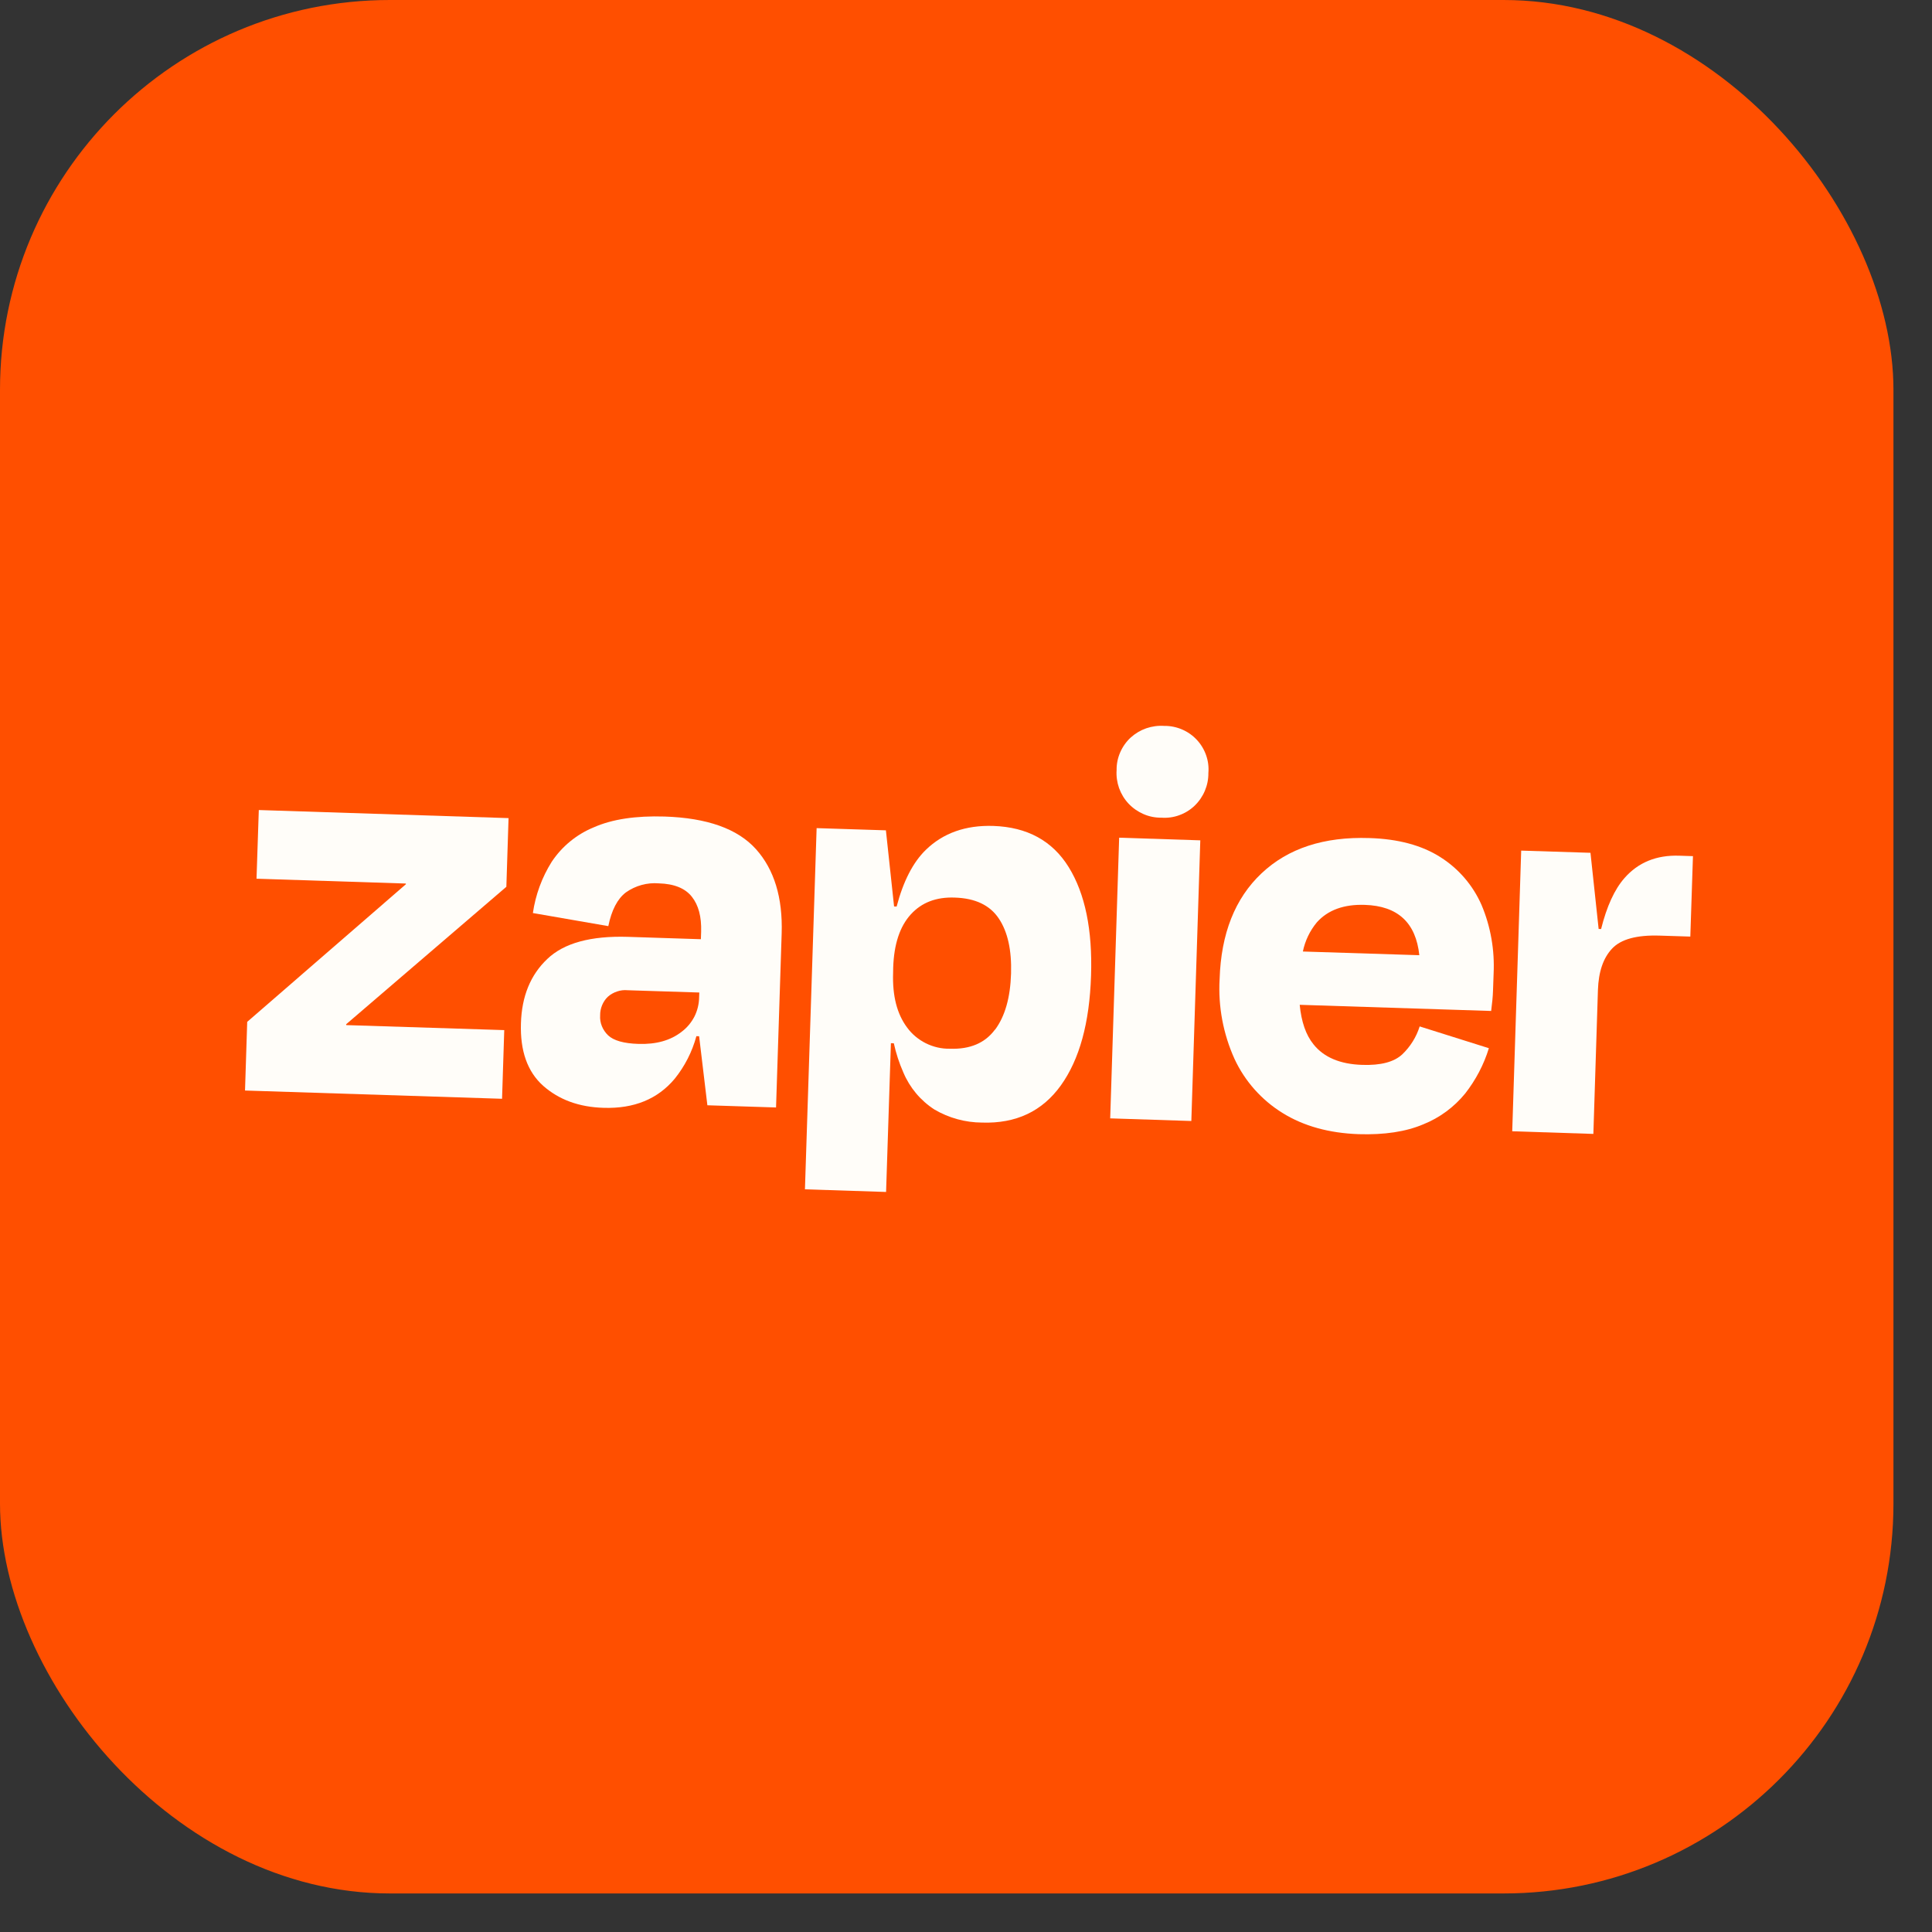 <?xml version="1.0" encoding="utf-8"?>
<svg xmlns="http://www.w3.org/2000/svg" fill="none" height="100%" overflow="visible" preserveAspectRatio="none" style="display: block;" viewBox="0 0 22 22" width="100%">
<rect x="0" y="0" width="22" height="22" fill="#333333" stroke="none"/>
<g id="Frame 43973">
<rect fill="#FF4F00" height="21.561" rx="4.439" width="21.561"/>
<g id="Group 43952">
<path d="M3.943 11.673L3.941 11.664L5.766 10.098L5.791 9.316L2.947 9.224L2.921 10.006L4.62 10.061L4.623 10.068L2.815 11.636L2.79 12.418L5.717 12.512L5.742 11.73L3.943 11.673Z" fill="#FFFDF9" id="Vector"/>
<path d="M7.568 9.298C7.24 9.288 6.971 9.328 6.761 9.421C6.566 9.501 6.399 9.638 6.282 9.814C6.171 9.991 6.098 10.19 6.068 10.397L6.927 10.546C6.964 10.364 7.031 10.235 7.127 10.162C7.236 10.085 7.369 10.048 7.502 10.059C7.677 10.064 7.802 10.115 7.878 10.211C7.954 10.307 7.989 10.438 7.984 10.61L7.981 10.695L7.151 10.668C6.729 10.655 6.422 10.738 6.232 10.92C6.041 11.101 5.941 11.345 5.932 11.653C5.922 11.967 6.006 12.204 6.185 12.364C6.365 12.523 6.594 12.607 6.873 12.615C7.219 12.626 7.489 12.516 7.683 12.284C7.798 12.141 7.882 11.976 7.93 11.799L7.961 11.8L8.055 12.586L8.837 12.611L8.901 10.63C8.914 10.221 8.816 9.901 8.608 9.669C8.399 9.437 8.053 9.314 7.568 9.298ZM7.763 11.748C7.636 11.848 7.471 11.894 7.269 11.887C7.102 11.882 6.987 11.849 6.924 11.789C6.894 11.76 6.87 11.725 6.854 11.686C6.838 11.647 6.831 11.605 6.834 11.563C6.833 11.523 6.841 11.484 6.856 11.447C6.871 11.411 6.893 11.377 6.922 11.35C6.952 11.323 6.988 11.303 7.027 11.29C7.065 11.277 7.106 11.272 7.147 11.276L7.963 11.302L7.961 11.356C7.96 11.432 7.942 11.507 7.908 11.575C7.873 11.643 7.824 11.702 7.763 11.748Z" fill="#FFFDF9" id="Vector_2"/>
<path d="M13.668 9.569L12.744 9.539L12.642 12.735L13.566 12.765L13.668 9.569Z" fill="#FFFDF9" id="Vector_3"/>
<path d="M19.123 9.744C18.862 9.735 18.653 9.821 18.497 10C18.384 10.129 18.296 10.322 18.232 10.579L18.204 10.578L18.111 9.711L17.322 9.686L17.22 12.882L18.144 12.912L18.196 11.273C18.203 11.066 18.256 10.909 18.357 10.802C18.457 10.695 18.637 10.646 18.898 10.654L19.248 10.665L19.278 9.749L19.123 9.744Z" fill="#FFFDF9" id="Vector_4"/>
<path d="M16.403 9.761C16.192 9.626 15.922 9.553 15.593 9.543C15.076 9.526 14.667 9.66 14.365 9.945C14.063 10.23 13.904 10.632 13.888 11.149C13.87 11.461 13.929 11.774 14.058 12.059C14.176 12.313 14.367 12.527 14.605 12.674C14.845 12.823 15.134 12.903 15.472 12.915C15.764 12.924 16.009 12.887 16.207 12.803C16.394 12.728 16.558 12.607 16.685 12.451C16.805 12.297 16.897 12.123 16.954 11.936L16.166 11.688C16.128 11.809 16.06 11.918 15.968 12.006C15.875 12.093 15.723 12.133 15.512 12.126C15.26 12.118 15.075 12.04 14.957 11.892C14.87 11.785 14.819 11.635 14.8 11.442L16.98 11.512C16.992 11.422 16.999 11.347 17.001 11.286L17.008 11.087C17.021 10.82 16.975 10.553 16.871 10.306C16.773 10.082 16.61 9.892 16.403 9.761ZM15.542 10.304C15.917 10.316 16.123 10.507 16.162 10.877L14.836 10.835C14.861 10.713 14.916 10.598 14.996 10.502C15.122 10.362 15.304 10.296 15.542 10.304Z" fill="#FFFDF9" id="Vector_5"/>
<path d="M13.258 8.266C13.188 8.261 13.118 8.271 13.053 8.293C12.987 8.316 12.927 8.352 12.875 8.399C12.824 8.446 12.784 8.503 12.756 8.567C12.728 8.631 12.714 8.699 12.715 8.769C12.71 8.838 12.72 8.908 12.743 8.974C12.767 9.04 12.803 9.1 12.851 9.151C12.899 9.202 12.957 9.242 13.021 9.27C13.085 9.298 13.154 9.312 13.224 9.311C13.293 9.316 13.363 9.307 13.428 9.283C13.493 9.26 13.553 9.223 13.603 9.175C13.653 9.127 13.693 9.069 13.72 9.005C13.747 8.941 13.761 8.872 13.76 8.802C13.766 8.733 13.757 8.664 13.734 8.599C13.711 8.534 13.675 8.474 13.627 8.423C13.58 8.373 13.523 8.333 13.459 8.306C13.396 8.279 13.327 8.265 13.258 8.266L13.258 8.266Z" fill="#FFFDF9" id="Vector_6"/>
<path d="M11.311 9.405C10.996 9.395 10.74 9.486 10.543 9.677C10.397 9.819 10.286 10.034 10.21 10.323L10.181 10.322L10.088 9.455L9.299 9.43L9.166 13.543L10.09 13.573L10.145 11.879L10.178 11.88C10.203 11.993 10.239 12.105 10.286 12.211C10.359 12.385 10.482 12.532 10.64 12.634C10.805 12.731 10.992 12.782 11.182 12.783C11.569 12.796 11.868 12.655 12.08 12.36C12.292 12.065 12.407 11.648 12.424 11.108C12.441 10.588 12.356 10.176 12.17 9.875C11.984 9.574 11.697 9.418 11.311 9.405ZM11.33 11.724C11.217 11.877 11.046 11.95 10.817 11.942C10.722 11.944 10.628 11.922 10.543 11.88C10.459 11.838 10.385 11.777 10.329 11.7C10.214 11.546 10.161 11.339 10.17 11.078L10.171 11.017C10.18 10.752 10.246 10.551 10.37 10.414C10.494 10.277 10.661 10.213 10.872 10.221C11.106 10.228 11.273 10.308 11.374 10.46C11.475 10.611 11.521 10.82 11.513 11.085C11.505 11.36 11.444 11.573 11.331 11.725L11.33 11.724Z" fill="#FFFDF9" id="Vector_7"/>
</g>
</g>
</svg>
